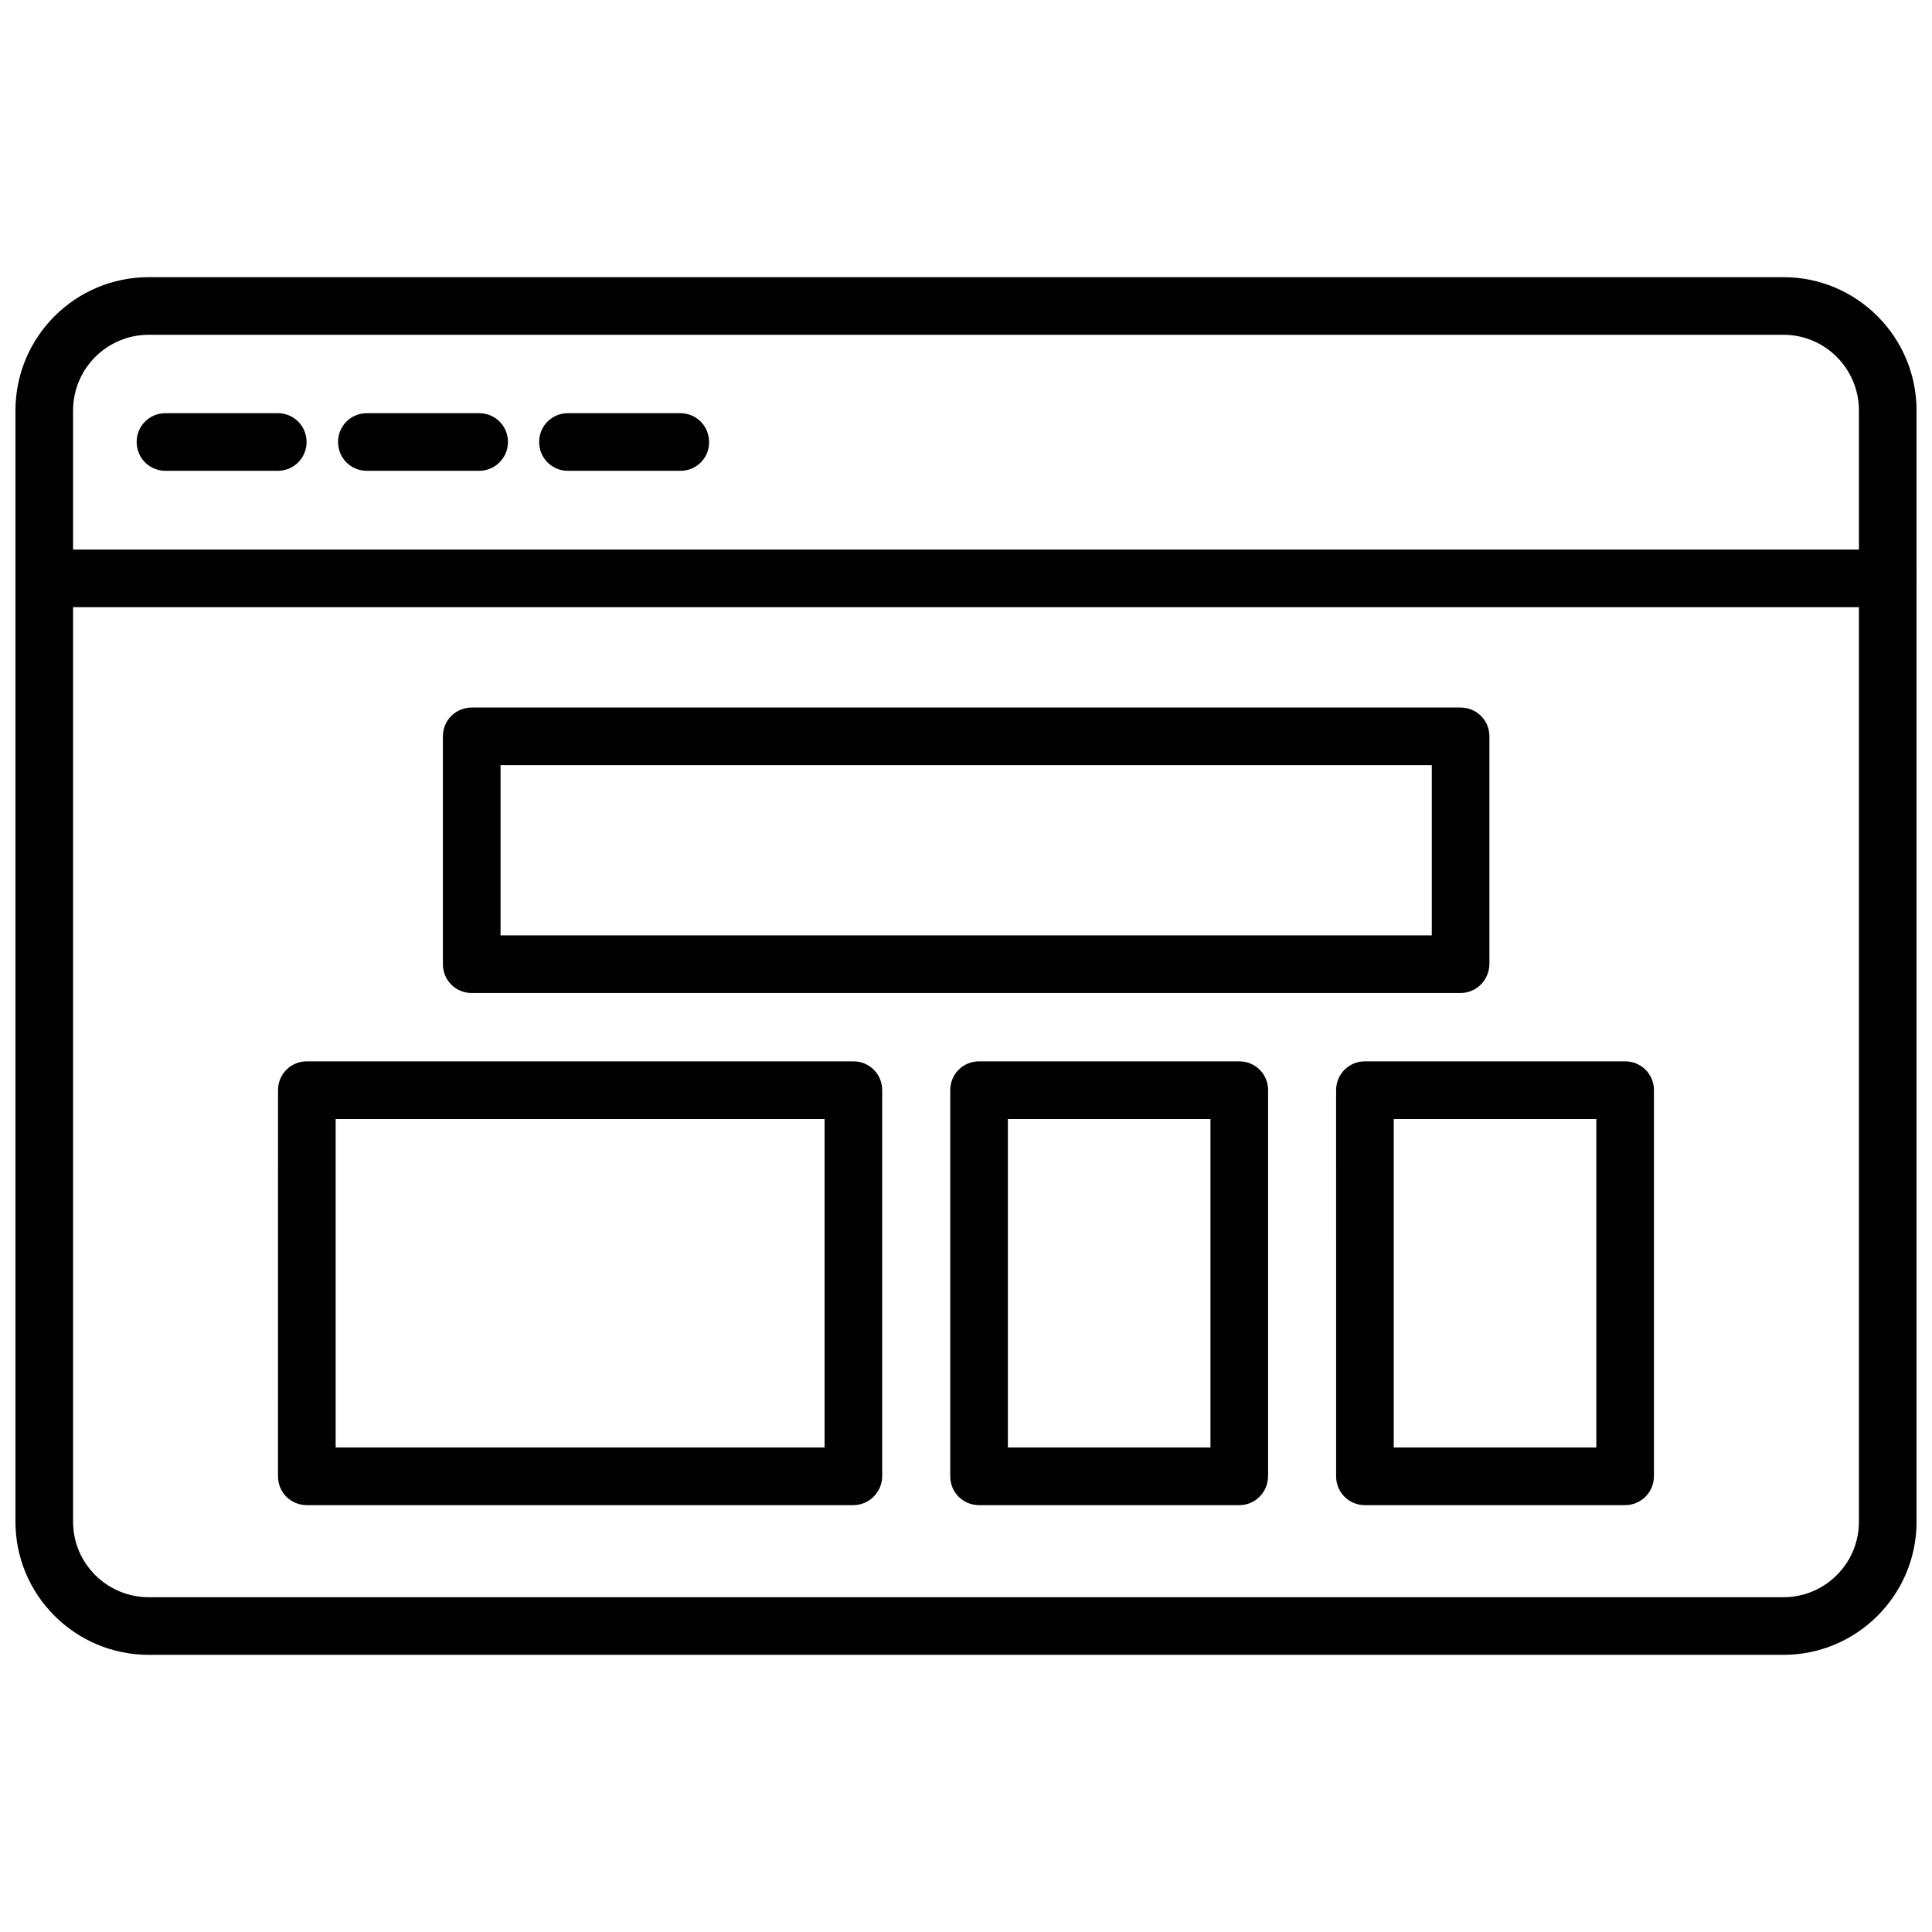 <?xml version="1.0" encoding="UTF-8"?>
<!-- Uploaded to: ICON Repo, www.iconrepo.com, Generator: ICON Repo Mixer Tools -->
<svg width="800px" height="800px" version="1.1" viewBox="144 144 512 512" xmlns="http://www.w3.org/2000/svg">
 <defs>
  <clipPath id="b">
   <path d="m148.09 217h503.81v366h-503.81z"/>
  </clipPath>
  <clipPath id="a">
   <path d="m148.09 289h503.81v16h-503.81z"/>
  </clipPath>
 </defs>
 <g clip-path="url(#b)">
  <path d="m616.64 582.55h-433.2c-19.52 0-35.344-15.824-35.344-35.266v-294.49c0-19.523 15.824-35.344 35.344-35.344h433.2c19.445 0 35.266 15.824 35.266 35.344v294.49c0 19.441-15.82 35.266-35.266 35.266zm-433.2-349.83c-11.098 0-20.074 8.973-20.074 20.074v294.49c0 11.02 8.973 19.996 20.074 19.996h433.2c11.02 0 19.996-8.973 19.996-19.996v-294.49c0-11.098-8.973-20.074-19.996-20.074z"/>
 </g>
 <g clip-path="url(#a)">
  <path d="m644.27 304.91h-488.54c-4.172 0-7.637-3.387-7.637-7.637s3.387-7.637 7.637-7.637h488.54c4.25 0 7.637 3.387 7.637 7.637-0.004 4.25-3.387 7.637-7.641 7.637z"/>
 </g>
 <path d="m217.61 268.77h-29.758c-4.25 0-7.637-3.387-7.637-7.637s3.387-7.637 7.637-7.637h29.758c4.25 0 7.637 3.387 7.637 7.637-0.004 4.25-3.387 7.637-7.637 7.637z"/>
 <path d="m270.98 268.77h-29.758c-4.25 0-7.637-3.387-7.637-7.637s3.387-7.637 7.637-7.637h29.758c4.25 0 7.637 3.387 7.637 7.637s-3.465 7.637-7.637 7.637z"/>
 <path d="m324.35 268.77h-29.836c-4.25 0-7.637-3.387-7.637-7.637s3.387-7.637 7.637-7.637h29.758c4.25 0 7.637 3.387 7.637 7.637 0.078 4.25-3.387 7.637-7.559 7.637z"/>
 <path d="m530.99 407.16h-261.98c-4.25 0-7.637-3.387-7.637-7.637v-60.379c0-4.25 3.387-7.637 7.637-7.637h262.06c4.25 0 7.637 3.387 7.637 7.637v60.379c-0.078 4.254-3.465 7.637-7.715 7.637zm-254.34-15.27h246.79v-45.105h-246.79z"/>
 <path d="m370.16 542.88h-144.85c-4.25 0-7.637-3.387-7.637-7.637l0.004-102.34c0-4.25 3.387-7.637 7.637-7.637h144.84c4.25 0 7.637 3.387 7.637 7.637v102.26c0 4.25-3.465 7.715-7.637 7.715zm-137.21-15.27h129.57v-87.066h-129.57z"/>
 <path d="m472.42 542.88h-68.957c-4.25 0-7.637-3.387-7.637-7.637v-102.34c0-4.25 3.387-7.637 7.637-7.637h68.957c4.25 0 7.637 3.387 7.637 7.637v102.26c0 4.25-3.387 7.715-7.637 7.715zm-61.324-15.27h53.688v-87.066h-53.688z"/>
 <path d="m574.68 542.88h-68.957c-4.25 0-7.637-3.387-7.637-7.637l-0.004-102.34c0-4.25 3.387-7.637 7.637-7.637h68.957c4.25 0 7.637 3.387 7.637 7.637v102.26c0.004 4.25-3.383 7.715-7.633 7.715zm-61.324-15.27h53.688v-87.066h-53.688z"/>
</svg>